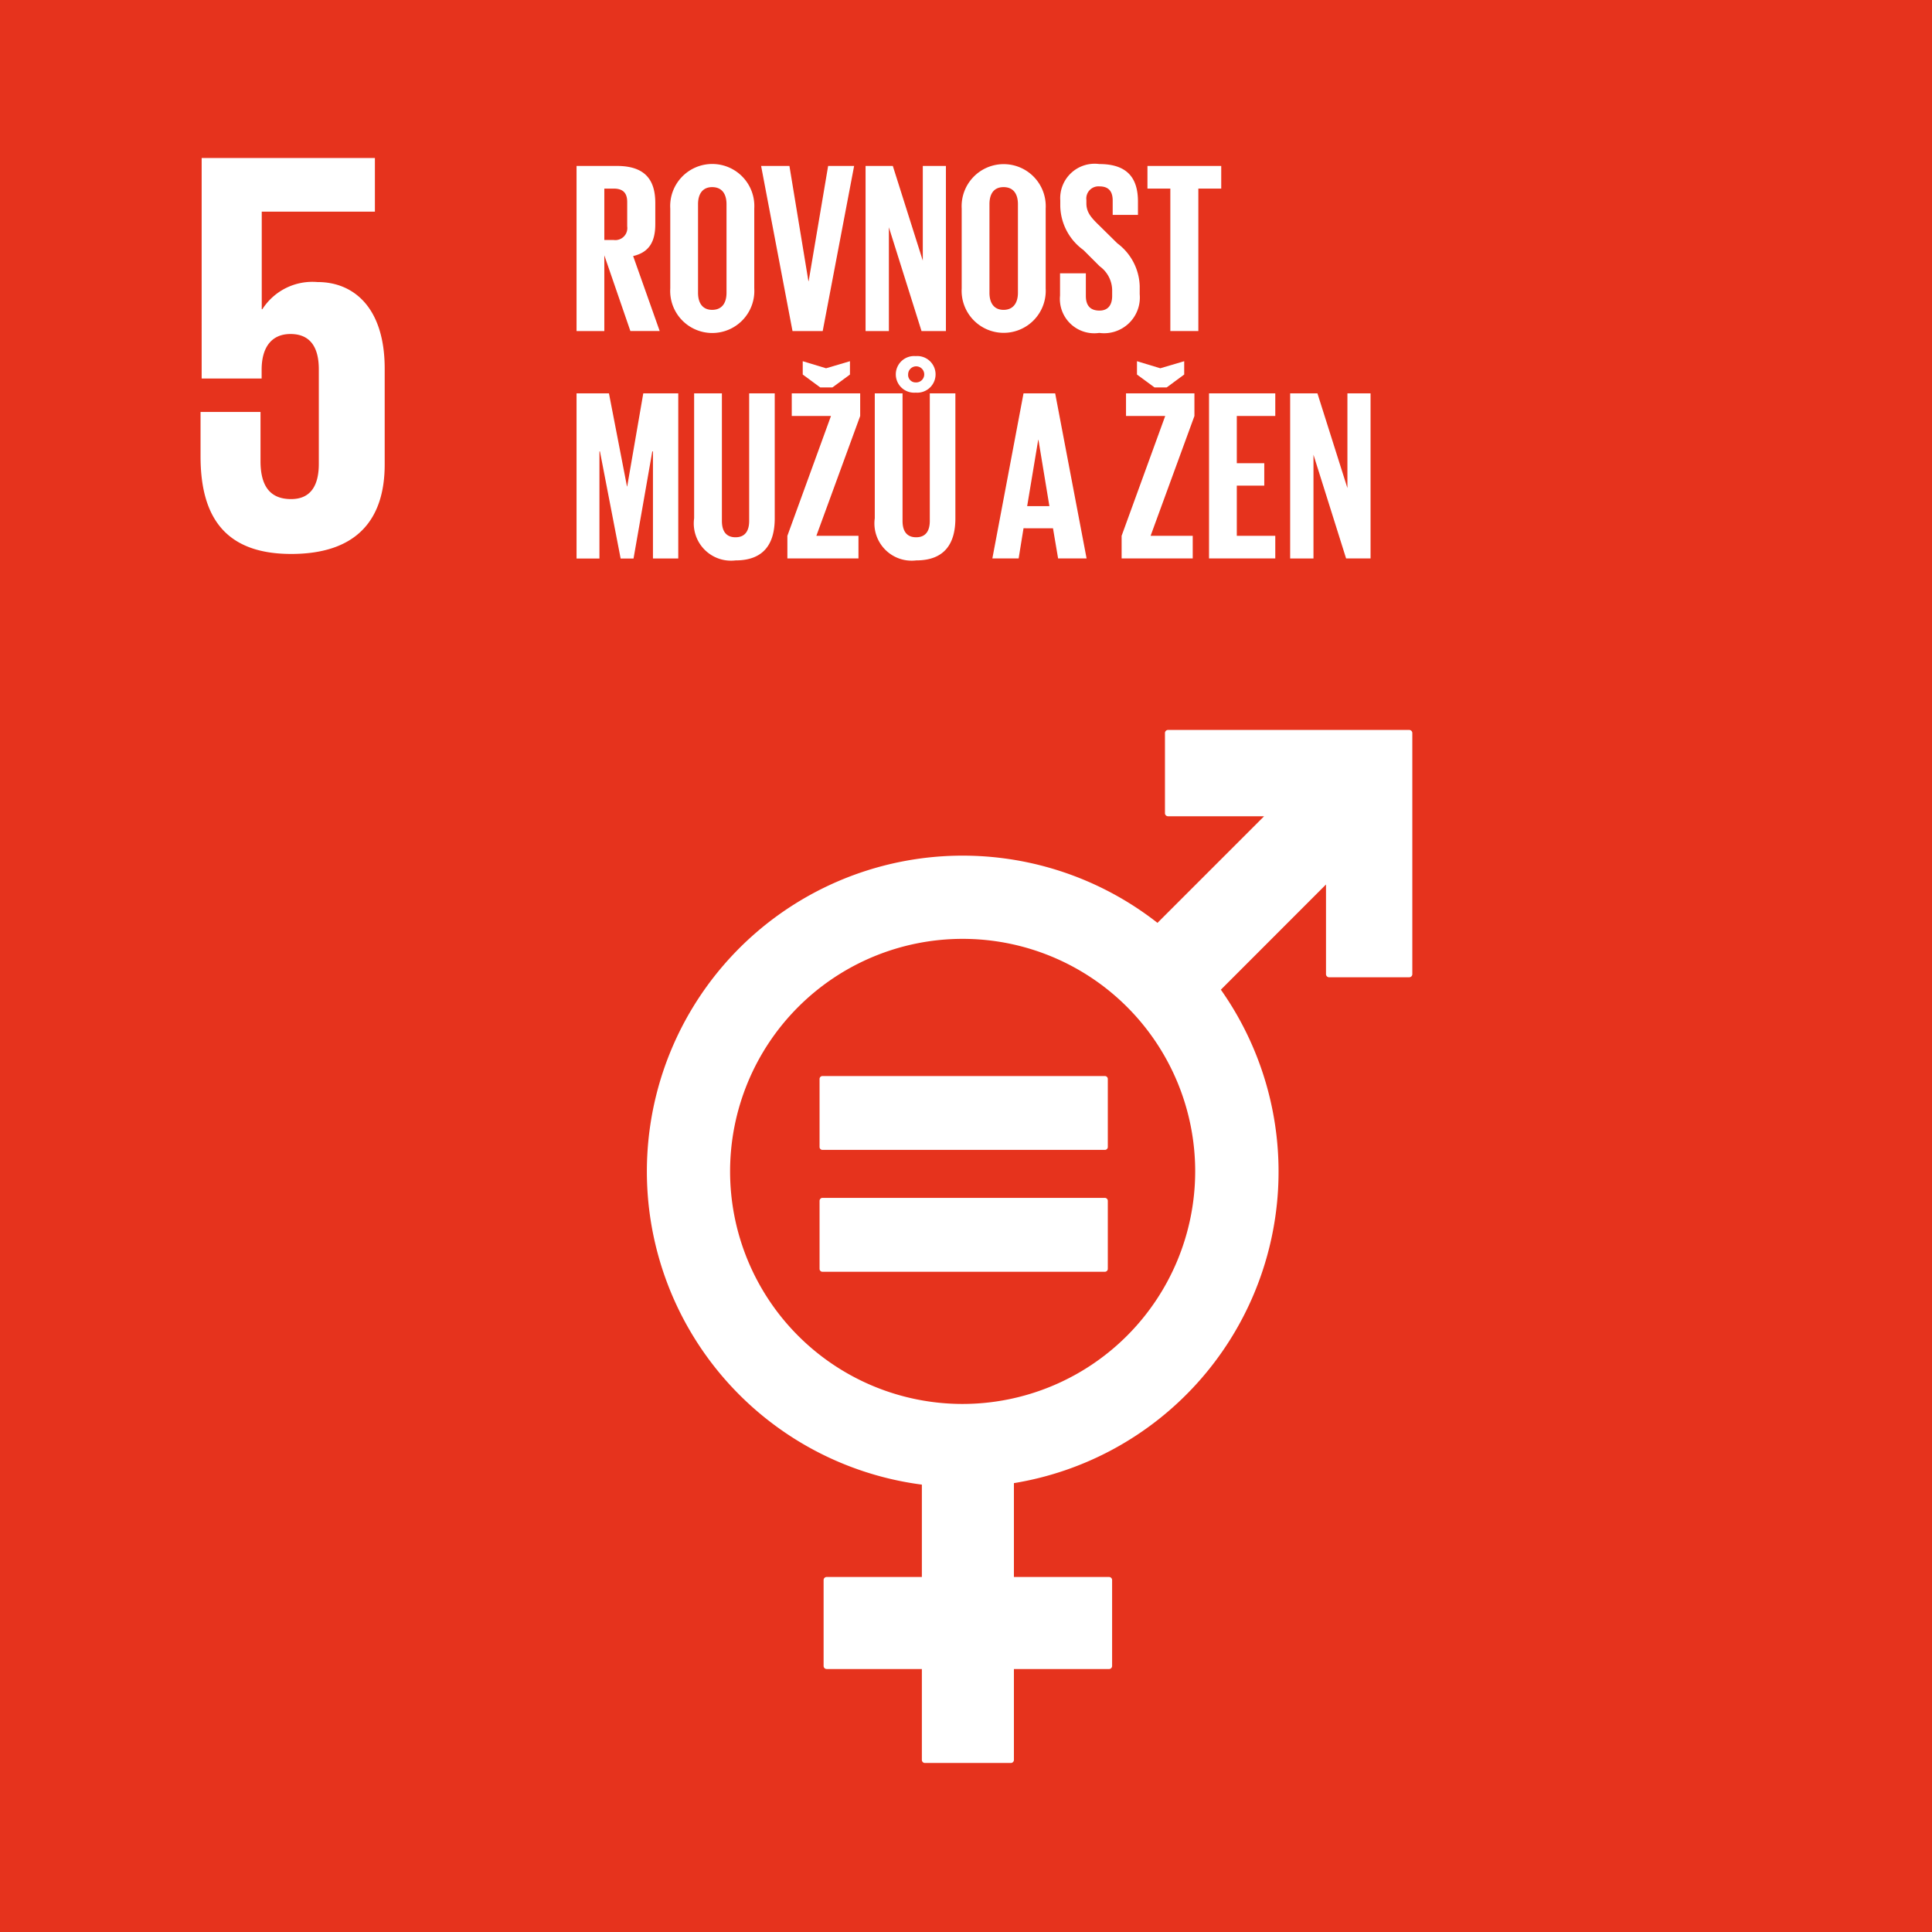 <svg xmlns="http://www.w3.org/2000/svg" width="40.918mm" height="40.918mm" viewBox="0 0 115.987 115.987"><title>un-goal-5</title><g id="a442d669-9788-4281-b1c9-dbf7056cca7c" data-name="background"><rect width="115.987" height="115.987" style="fill:#e6331d"/></g><g id="b63d0d70-6d32-433d-8846-2db15b00881f" data-name="IKONY"><path d="M84.6,43.822H70.122a.186.186,0,0,0-.184.185v4.812a.186.186,0,0,0,.184.185h5.767l-6.4,6.4A18.96,18.96,0,1,0,55.344,89.129v5.545H49.632a.183.183,0,0,0-.187.183v5.158a.183.183,0,0,0,.187.184h5.712v5.457a.184.184,0,0,0,.184.184h5.155a.185.185,0,0,0,.187-.184V100.2h5.711a.183.183,0,0,0,.184-.184V94.857a.183.183,0,0,0-.184-.183H60.87V89.039A18.95,18.95,0,0,0,73.294,59.416L79.606,53.1v5.386a.186.186,0,0,0,.186.184H84.6a.186.186,0,0,0,.188-.184V44.007a.187.187,0,0,0-.188-.185M57.792,84.286A13.961,13.961,0,1,1,71.753,70.325,13.976,13.976,0,0,1,57.792,84.286" style="fill:#fff"/><path d="M66.319,64.6H49.386a.176.176,0,0,0-.184.165v4.1a.174.174,0,0,0,.184.168H66.319a.175.175,0,0,0,.188-.168v-4.1a.177.177,0,0,0-.188-.165" style="fill:#fff"/><path d="M66.319,71.914H49.386a.179.179,0,0,0-.184.171v4.1a.174.174,0,0,0,.184.165H66.319a.176.176,0,0,0,.188-.165v-4.1a.18.18,0,0,0-.188-.171" style="fill:#fff"/></g><g id="b836e742-c012-4e54-9fa5-201a70eda01e" data-name="NUMBERS ONLY"><path d="M19.076,16.935a3.562,3.562,0,0,0-3.326,1.629h-.036V12.707h6.793V9.485h-10.4V22.723h3.6V22.2c0-1.386.625-2.148,1.733-2.148,1.213,0,1.7.833,1.7,2.115v5.683c0,1.248-.451,2.113-1.664,2.113-1.352,0-1.836-.9-1.836-2.286V24.732H12.04V27.4c0,3.569,1.421,5.856,5.442,5.856,3.985,0,5.613-2.113,5.613-5.371V22.133c0-3.708-1.9-5.2-4.019-5.2" style="fill:#fff"/></g><g id="b05ec5c0-b3ad-44a4-abc1-8f0f71a813eb" data-name="texty CZ krivky"><path d="M36.28,15.328v4.546H34.613V9.963H37.04c1.681,0,2.3.833,2.3,2.221v1.273c0,1.066-.38,1.695-1.33,1.915l1.594,4.5H37.844Zm0-4.006v3.085h.555a.722.722,0,0,0,.819-.819V12.127c0-.541-.249-.805-.819-.805Z" style="fill:#fff"/><path d="M40.239,17.315V12.521a2.526,2.526,0,1,1,5.043,0v4.794a2.526,2.526,0,1,1-5.043,0Zm3.377.264V12.258c0-.6-.262-1.024-.862-1.024-.585,0-.848.425-.848,1.024v5.321c0,.6.263,1.023.848,1.023C43.354,18.6,43.616,18.178,43.616,17.579Z" style="fill:#fff"/><path d="M51.277,9.963l-1.886,9.911H47.578L45.693,9.963h1.7l1.14,6.914h.015l1.169-6.914Z" style="fill:#fff"/><path d="M53.364,13.646v6.228h-1.4V9.963H53.6l1.8,5.686V9.963h1.388v9.911H55.323Z" style="fill:#fff"/><path d="M57.735,17.315V12.521a2.525,2.525,0,1,1,5.042,0v4.794a2.525,2.525,0,1,1-5.042,0Zm3.376.264V12.258c0-.6-.262-1.024-.862-1.024s-.847.425-.847,1.024v5.321c0,.6.262,1.023.847,1.023S61.111,18.178,61.111,17.579Z" style="fill:#fff"/><path d="M63.639,17.74V16.409h1.55v1.359c0,.556.249.878.818.878.526,0,.761-.351.761-.878v-.38a1.8,1.8,0,0,0-.746-1.4l-.98-.979a3.342,3.342,0,0,1-1.389-2.646v-.336a2.068,2.068,0,0,1,2.339-2.179c1.667,0,2.325.82,2.325,2.252v.8H66.8v-.862c0-.57-.264-.848-.79-.848a.731.731,0,0,0-.789.819v.2c0,.555.307.877.789,1.345l1.067,1.052a3.328,3.328,0,0,1,1.345,2.573v.483a2.146,2.146,0,0,1-2.427,2.324A2.064,2.064,0,0,1,63.639,17.74Z" style="fill:#fff"/><path d="M68.887,9.963h4.429v1.359H71.942v8.552H70.261V11.322H68.887Z" style="fill:#fff"/><path d="M39.2,27.1H39.16l-1.126,6.431H37.26L36.017,27.1h-.03v6.431H34.613V23.615h1.945L37.64,29.2h.014l.965-5.584h2.1v9.911H39.2Z" style="fill:#fff"/><path d="M46.511,23.615v7.5c0,1.535-.658,2.529-2.354,2.529a2.236,2.236,0,0,1-2.485-2.529v-7.5h1.667v7.66c0,.585.233.98.818.98s.819-.4.819-.98v-7.66Z" style="fill:#fff"/><path d="M49.01,32.167h2.528v1.359H47.27V32.167l2.617-7.193H47.533V23.615h4.108v1.359Zm2.017-10.482v.8l-1.052.774h-.732l-1.051-.774v-.8l1.4.424Z" style="fill:#fff"/><path d="M57.356,23.615v7.5c0,1.535-.659,2.529-2.354,2.529a2.236,2.236,0,0,1-2.485-2.529v-7.5h1.667v7.66c0,.585.233.98.818.98s.818-.4.818-.98v-7.66Zm-2.383-2.236a1.1,1.1,0,1,1,0,2.192,1.1,1.1,0,1,1,0-2.192Zm0,1.579a.483.483,0,1,0-.453-.483A.446.446,0,0,0,54.973,22.958Z" style="fill:#fff"/><path d="M59.576,33.526l1.871-9.911h1.9l1.886,9.911H63.523l-.307-1.812H61.447l-.293,1.812Zm2.09-3.142H63l-.657-3.977h-.015Z" style="fill:#fff"/><path d="M69.076,32.167h2.529v1.359H67.336V32.167l2.617-7.193H67.6V23.615h4.107v1.359Zm2.017-10.482v.8l-1.052.774H69.31l-1.052-.774v-.8l1.4.424Z" style="fill:#fff"/><path d="M72.584,23.615h3.977v1.359h-2.31V27.81H75.9v1.345H74.251v3.012h2.31v1.359H72.584Z" style="fill:#fff"/><path d="M78.854,27.3v6.227h-1.4V23.615h1.638l1.8,5.687V23.615h1.389v9.911H80.813Z" style="fill:#fff"/></g></svg>
